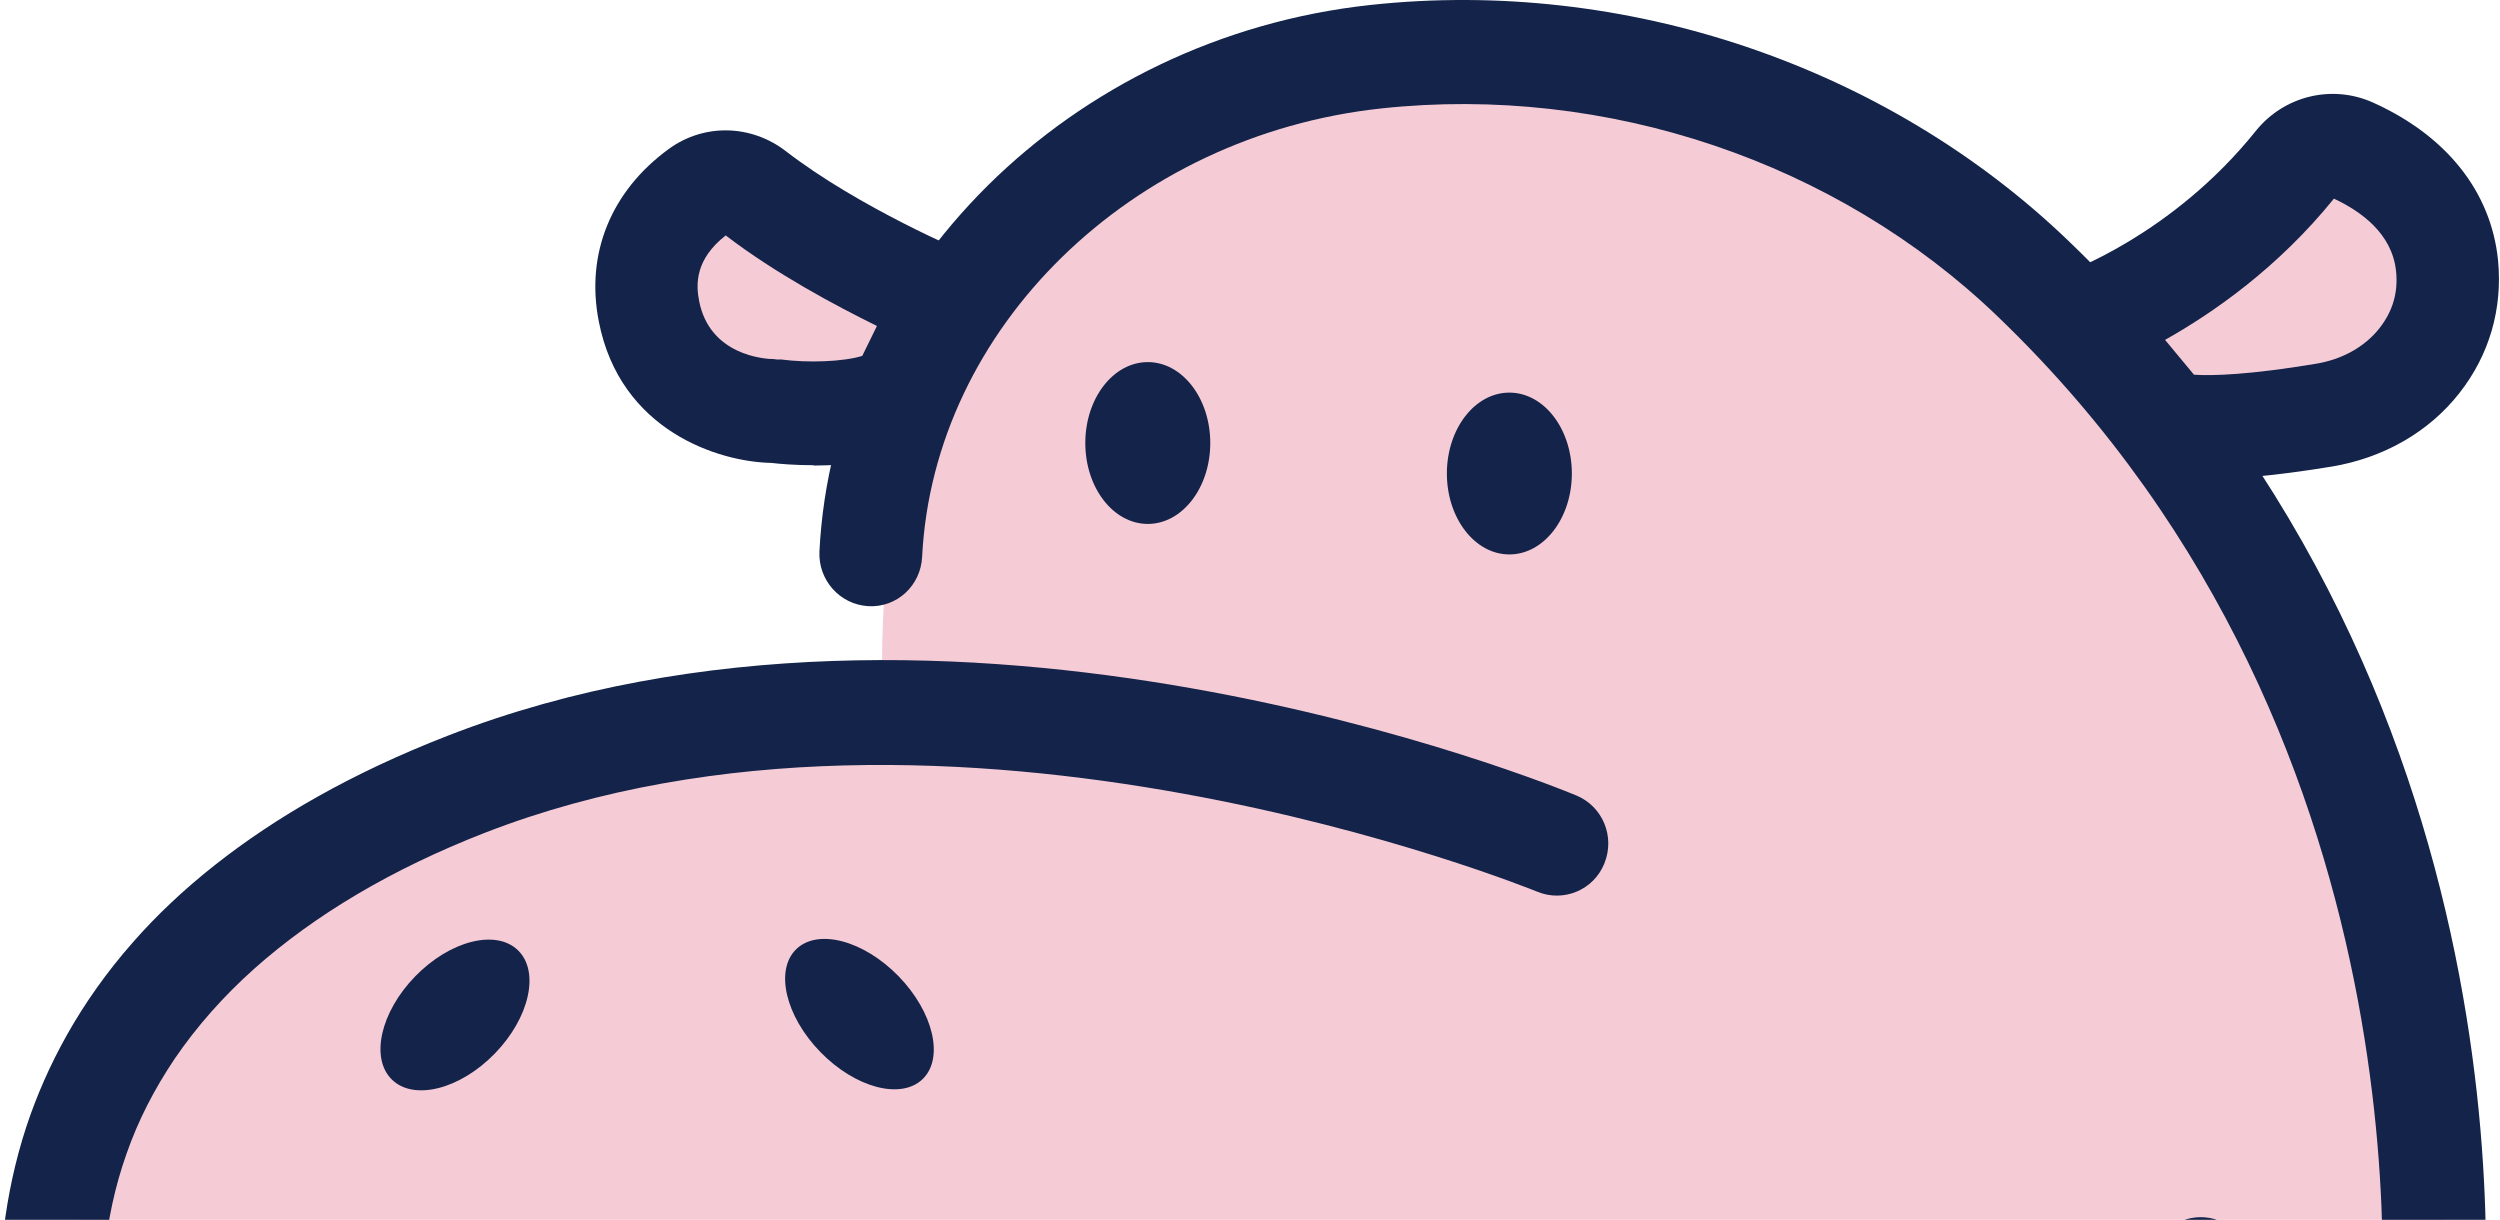 <svg width="414" height="202" viewBox="0 0 414 202" fill="none" xmlns="http://www.w3.org/2000/svg">
<g clip-path="url(#clip0_224_8436)">
<path d="M388.139 29.102C388.139 29.102 388.635 29.102 388.855 29.266C394.633 31.847 401.733 36.735 402.558 45.246C403.054 50.024 401.843 54.197 398.871 57.986C395.679 61.995 390.891 64.741 385.277 65.674C372.179 67.816 364.199 68.145 360.567 67.706L352.367 57.931C361.282 53.319 374.931 44.532 386.708 29.87C387.039 29.431 387.534 29.211 388.084 29.211L388.139 29.102Z" fill="#F5CBD6"/>
<path d="M148.633 63.258C144.395 65.07 135.975 65.125 131.022 64.466C130.692 64.466 130.307 64.466 130.086 64.412C128.656 64.412 115.833 63.862 113.411 51.397C112.971 49.09 111.595 42.062 120.015 35.966C120.565 35.582 121.391 35.637 121.996 36.076C132.343 44.093 145.111 50.683 152.926 54.362L148.633 63.203V63.258Z" fill="#F5CBD6"/>
<path d="M13.526 199.994C25.138 155.075 74.559 119.216 146.269 118.392C140.105 -17.3 281.489 14.44 281.489 14.44C420.836 65.51 404.436 227.671 404.436 227.671L364.921 212.46C364.921 212.46 341.807 256.336 280.223 283.793C218.639 311.195 172.685 321.519 112.588 315.479C63.167 310.536 1.748 245.408 13.471 199.994H13.526Z" fill="#F5CBD6"/>
<path d="M402.286 235.304C406.523 235.304 410.156 232.119 410.706 227.781C411.256 223.333 423.584 117.788 342.573 39.92C312.359 10.87 269.102 -3.737 226.946 0.821C177.25 6.203 138.01 45.082 135.699 91.319C135.478 96.042 139.056 100.106 143.789 100.38C148.522 100.655 152.484 96.975 152.704 92.198C154.63 54.307 187.321 22.402 228.762 17.954C266.075 13.945 304.214 26.795 330.851 52.44C405.698 124.323 393.976 224.596 393.81 225.639C393.205 230.362 396.507 234.645 401.185 235.249C401.57 235.249 401.901 235.304 402.286 235.304Z" fill="#132349"/>
<path d="M249.95 91.814C244.236 91.814 239.604 85.815 239.604 78.415C239.604 71.015 244.236 65.016 249.95 65.016C255.665 65.016 260.297 71.015 260.297 78.415C260.297 85.815 255.665 91.814 249.95 91.814Z" fill="#132349"/>
<path d="M190.073 86.762C184.359 86.762 179.727 80.763 179.727 73.363C179.727 65.963 184.359 59.964 190.073 59.964C195.788 59.964 200.42 65.963 200.42 73.363C200.42 80.763 195.788 86.762 190.073 86.762Z" fill="#132349"/>
<path d="M134.708 77.096C140.707 77.096 148.687 76.218 154.19 72.264C155.346 71.44 156.281 70.342 156.887 69.079L164.372 53.648C165.417 51.507 165.527 49.035 164.702 46.784C163.876 44.532 162.17 42.775 159.969 41.842C159.804 41.787 142.303 34.428 130.14 25.038C124.361 20.59 116.602 20.425 110.768 24.654C101.192 31.628 96.954 42.006 99.156 53.209C102.678 71.385 119.078 76.492 127.719 76.657C129.094 76.822 131.626 77.041 134.763 77.041L134.708 77.096ZM142.853 58.92C139.716 59.908 133.772 60.128 129.315 59.524C128.929 59.524 128.709 59.579 128.214 59.469C126.508 59.469 117.537 58.81 115.776 49.859C115.226 47.059 115.116 42.94 120.179 38.986C128.434 45.301 138.395 50.628 145.22 53.978L142.798 58.92H142.853Z" fill="#132349"/>
<path d="M365.358 79.348C369.87 79.348 376.474 78.853 386.161 77.261C394.691 75.833 402.231 71.55 407.294 65.07C412.247 58.755 414.448 51.122 413.678 43.105C412.522 31.737 405.147 22.457 392.93 16.965C386.161 13.945 378.236 15.867 373.558 21.688C359.689 38.986 342.188 45.136 342.023 45.191C339.326 46.125 337.29 48.266 336.519 51.067C335.749 53.868 336.409 56.778 338.226 58.92L352.204 75.614C353.195 76.822 354.516 77.7 356.002 78.195C357.102 78.579 359.524 79.403 365.358 79.403V79.348ZM386.491 32.891C390.949 34.977 396.122 38.656 396.782 44.862C397.167 48.431 396.232 51.561 394.03 54.362C391.609 57.437 387.867 59.524 383.519 60.238C372.677 62.05 366.348 62.269 363.321 62.05L358.533 56.284C366.348 51.891 377.135 44.477 386.546 32.836L386.491 32.891Z" fill="#132349"/>
<path d="M135.851 174.211C130.07 168.271 128.283 160.647 131.859 157.182C135.435 153.717 143.02 155.723 148.801 161.663C154.581 167.603 156.369 175.227 152.793 178.692C149.217 182.157 141.631 180.151 135.851 174.211Z" fill="#132349"/>
<path d="M64.92 178.799C61.277 175.272 62.992 167.613 68.749 161.693C74.507 155.773 82.127 153.833 85.77 157.361C89.412 160.888 87.698 168.546 81.94 174.466C76.183 180.386 68.562 182.326 64.92 178.799Z" fill="#132349"/>
<path d="M0.633 203.454C1.293 198.127 2.449 192.416 4.375 186.54C7.677 176.601 13.181 166.057 22.041 156.008C25.894 151.615 30.407 147.332 35.635 143.213C45.596 135.36 58.144 128.057 74.104 121.852C157.426 89.397 256.819 129.979 261.056 131.736C265.404 133.548 267.495 138.545 265.679 142.993C263.918 147.387 258.91 149.473 254.562 147.661C253.572 147.277 157.151 107.958 80.213 137.941C64.858 143.927 52.145 151.505 42.184 160.346C36.956 165.014 32.553 170.011 28.921 175.338C25.564 180.335 22.867 185.552 20.941 191.098C19.015 196.535 17.804 202.246 17.253 208.121C16.978 211.526 16.868 214.986 17.088 218.555C19.235 257.324 44.716 287.802 85.331 300.102C104.648 305.978 123.965 308.724 144.603 308.339C150.217 308.23 155.94 307.9 161.774 307.296C187.585 304.715 215.928 297.521 249.224 285.33C321.594 258.917 356.982 205.98 357.312 205.431C359.898 201.477 365.182 200.378 369.089 202.959C372.997 205.595 374.097 210.922 371.511 214.876C369.97 217.237 332.876 273.085 255.003 301.475C219.78 314.325 189.787 321.848 162.214 324.484C156.326 325.033 150.492 325.363 144.823 325.473C143.503 325.473 142.127 325.582 140.806 325.582C120.003 325.582 100.301 322.507 80.488 316.522C32.773 302.024 2.724 265.726 0.138 219.434C-0.137 214.711 -0.027 209.275 0.688 203.399L0.633 203.454Z" fill="#132349"/>
</g>
<defs>
<clipPath id="clip0_224_8436">
<rect width="414" height="202" fill="white"/>
</clipPath>
</defs>
</svg>
